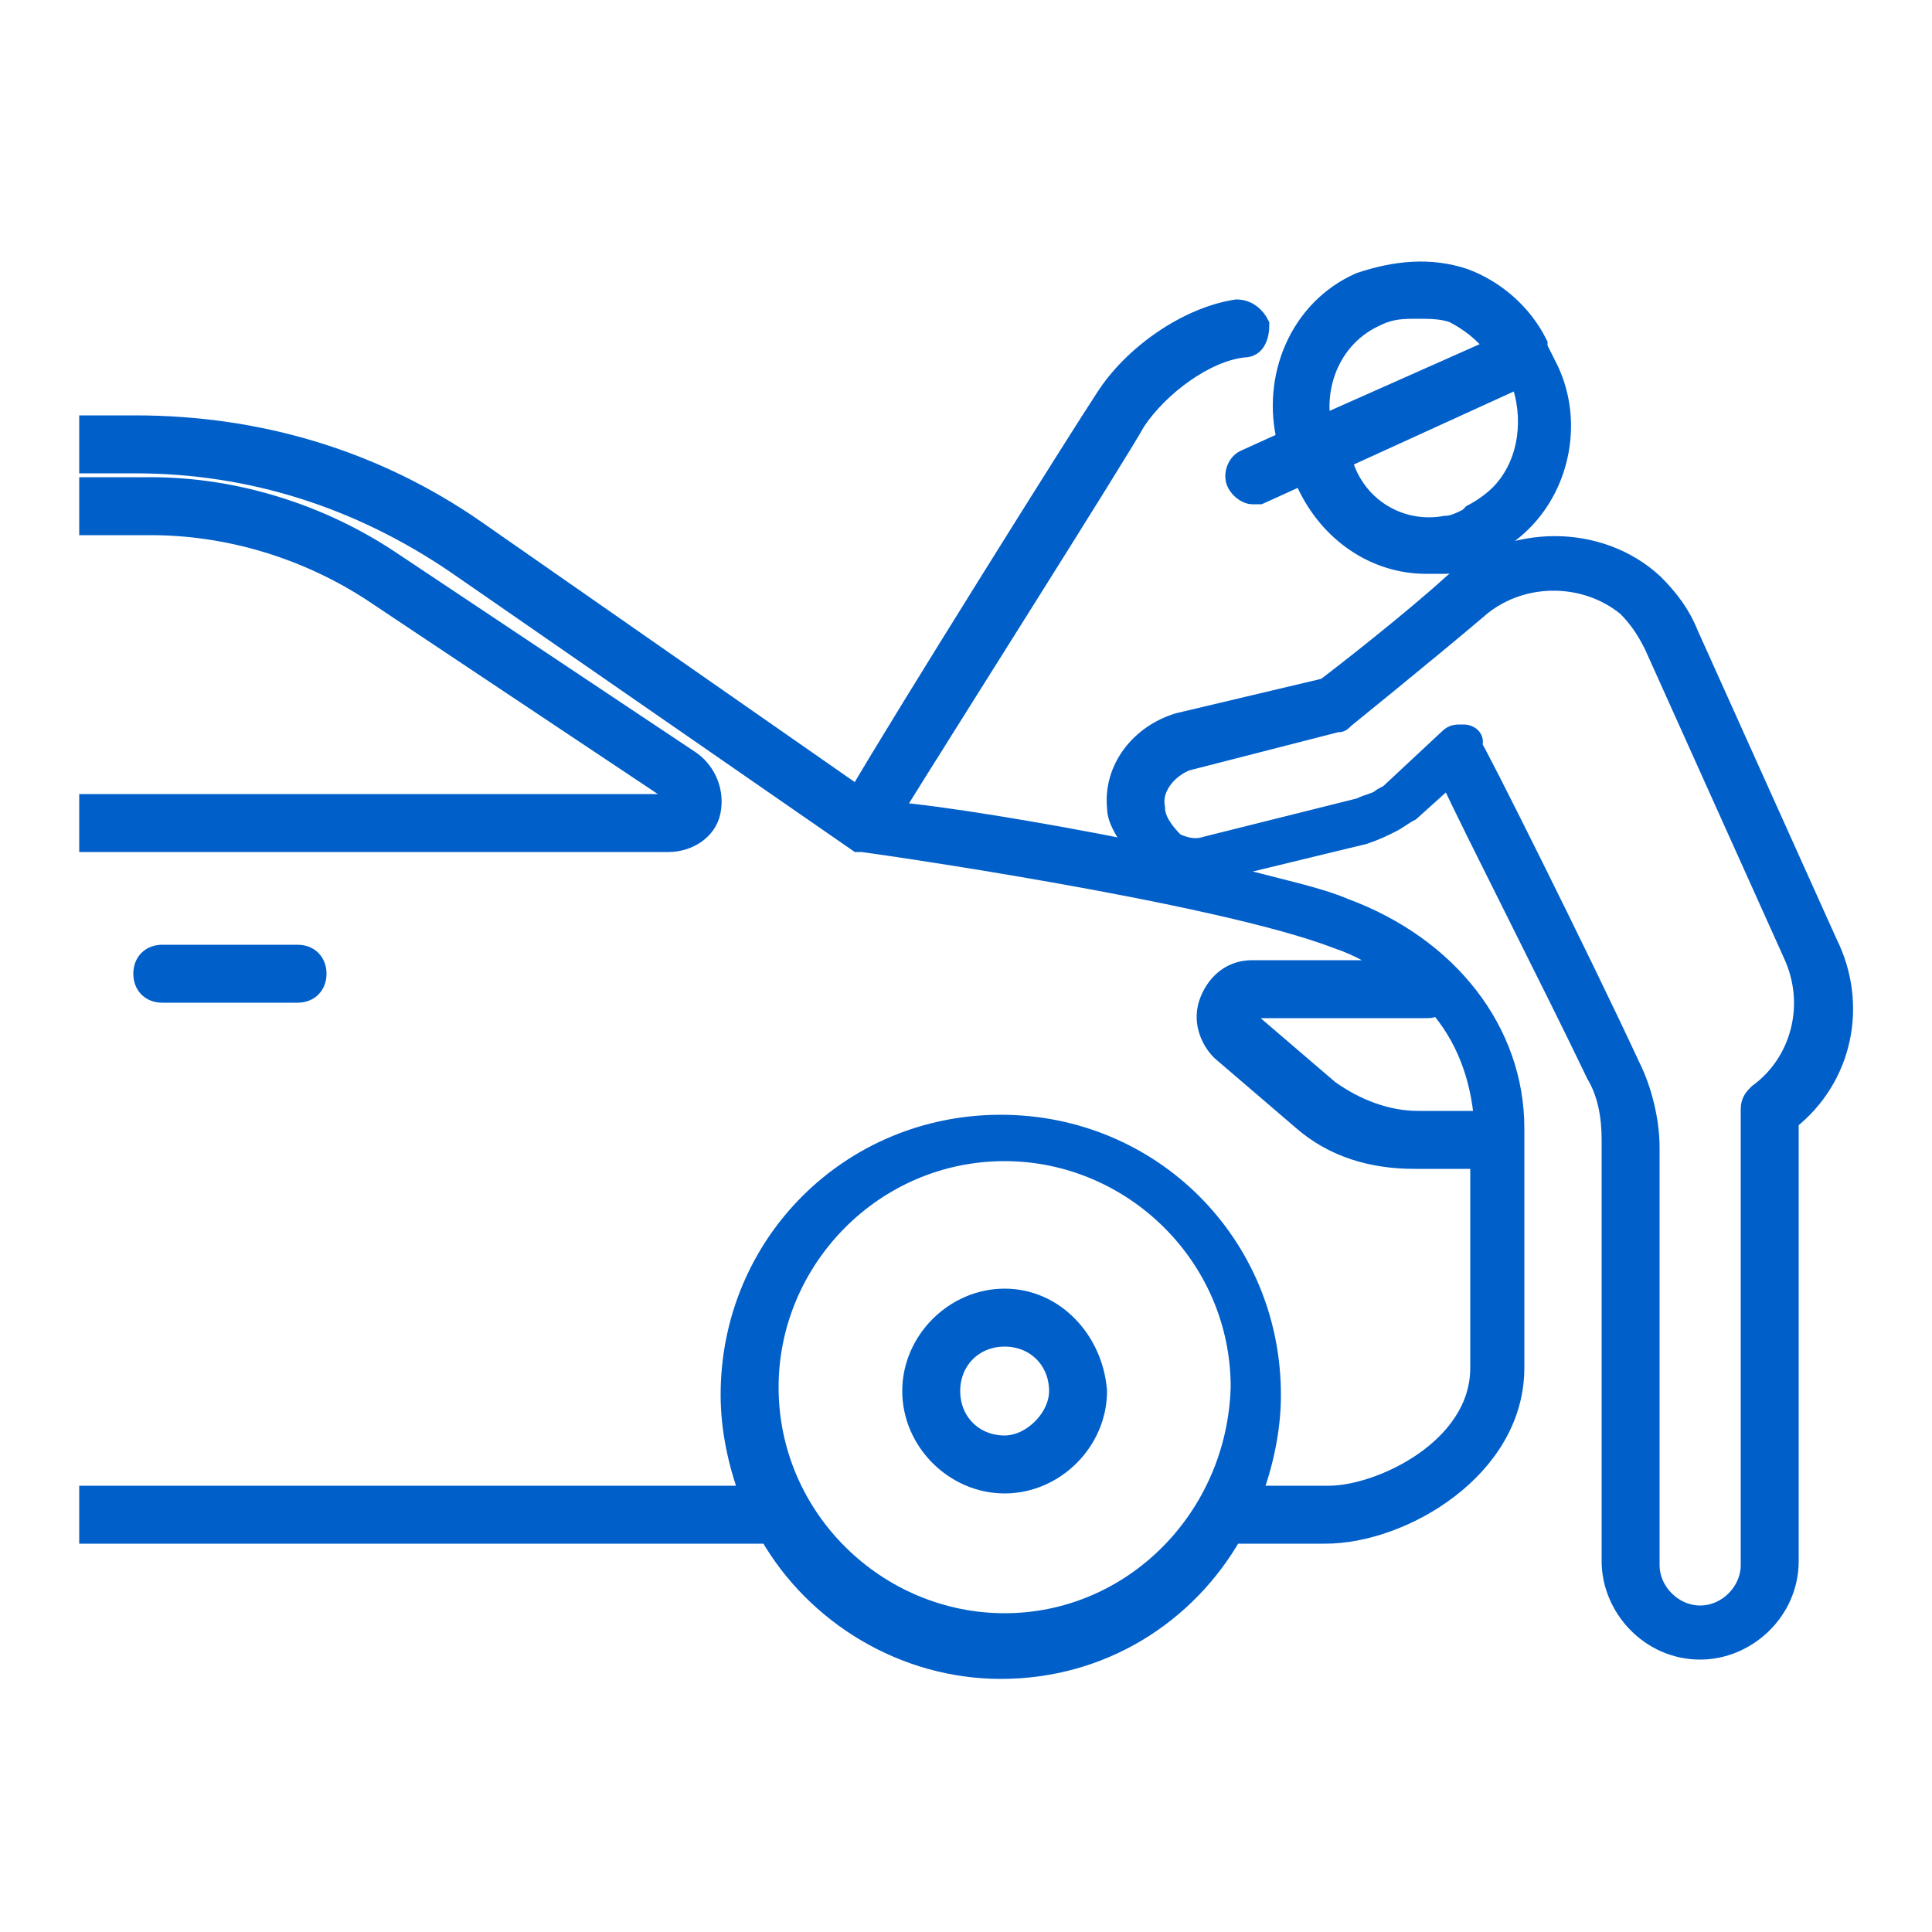 <?xml version="1.0" encoding="utf-8"?>
<!-- Generator: Adobe Illustrator 23.0.1, SVG Export Plug-In . SVG Version: 6.00 Build 0)  -->
<svg version="1.1" id="Vrstva_1" xmlns="http://www.w3.org/2000/svg" xmlns:xlink="http://www.w3.org/1999/xlink" x="0px" y="0px"
	 viewBox="0 0 50 50" style="enable-background:new 0 0 50 50;" xml:space="preserve">
<style type="text/css">
	.st0{fill:#015FC9;stroke:#015FC9;stroke-width:0.5;stroke-miterlimit:10;}
</style>
<g>
	<path class="st0" d="M26,33.6c-1.3,0-2.4,1.1-2.4,2.4c0,1.3,1.1,2.4,2.4,2.4s2.4-1.1,2.4-2.4C28.3,34.7,27.3,33.6,26,33.6z
		 M26,37.4c-0.8,0-1.4-0.6-1.4-1.4c0-0.8,0.6-1.4,1.4-1.4s1.4,0.6,1.4,1.4C27.4,36.7,26.7,37.4,26,37.4z M29.3,22
		c-2.5-0.5-5-0.9-6.2-1c1.3-2.1,5.8-9.2,6.3-10.1C30,10,31.2,9.1,32.2,9c0.3,0,0.4-0.3,0.4-0.6C32.5,8.2,32.3,8,32,8
		c-1.3,0.2-2.7,1.2-3.4,2.3c-0.6,0.9-5.3,8.4-6.4,10.3l-9.9-6.9C9.7,11.9,6.7,11,3.5,11H2.3v1h1.2c3,0,5.8,0.9,8.3,2.6l10.4,7.2h0.1
		c0.1,0,9.2,1.3,12.3,2.5c0.6,0.2,1.1,0.5,1.5,0.8h-3.7c-0.5,0-0.9,0.3-1.1,0.8s0,1,0.3,1.3l2.1,1.8c0.8,0.7,1.8,1,2.9,1h1.7v5.4
		c0,2.1-2.6,3.3-3.9,3.3h-2c0.3-0.8,0.5-1.7,0.5-2.6c0-3.9-3.1-7-7-7s-7,3.1-7,7c0,0.9,0.2,1.8,0.5,2.6H2.3v1h17.6
		c1.2,2.1,3.5,3.5,6,3.5c2.6,0,4.8-1.4,6-3.5h2.4c2,0,4.9-1.7,4.9-4.3v-6.2c0-2.5-1.7-4.7-4.4-5.7c-0.7-0.3-1.7-0.5-2.8-0.8
		C31.2,22.3,30.3,22.1,29.3,22z M26,42c-3.3,0-6.1-2.7-6.1-6.1c0-3.3,2.7-6.1,6.1-6.1c3.3,0,6.1,2.7,6.1,6.1C32,39.3,29.3,42,26,42z
		 M38.4,29h-1.7c-0.8,0-1.6-0.3-2.3-0.8l-2.1-1.8c-0.1-0.1-0.1-0.2-0.1-0.2s0.1-0.1,0.2-0.1h4.5c0.1,0,0.2,0,0.3-0.1
		C37.9,26.8,38.3,27.8,38.4,29z M7.7,24.7c0.3,0,0.5,0.2,0.5,0.5S8,25.7,7.7,25.7H4.2c-0.3,0-0.5-0.2-0.5-0.5s0.2-0.5,0.5-0.5H7.7z
		 M17.5,20.7c0-0.1,0-0.1-0.1-0.2l-7.8-5.2c-1.7-1.1-3.7-1.7-5.7-1.7H2.3v-1h1.6c2.2,0,4.4,0.7,6.2,1.9l7.8,5.2
		c0.4,0.3,0.6,0.8,0.5,1.3s-0.6,0.8-1.1,0.8h-15v-1h15C17.4,20.8,17.5,20.7,17.5,20.7z"/>
	<path class="st0" d="M32,12.5c0.1,0.2,0.3,0.3,0.4,0.3c0.1,0,0.1,0,0.2,0l1.1-0.5l0.1,0.2c0.6,1.3,1.8,2.1,3.1,2.1
		c0.2,0,0.3,0,0.5,0c0.3,0,0.6-0.1,0.9-0.3l0.1-0.1c0.4-0.2,0.7-0.4,1-0.7c1-1,1.3-2.6,0.7-3.9L39.8,9l0,0l0,0c0,0,0,0,0-0.1
		c-0.4-0.8-1.1-1.4-1.9-1.7C37,6.9,36.1,7,35.2,7.3c-1.6,0.7-2.3,2.5-1.9,4.1l-1.1,0.5C32,12,31.9,12.3,32,12.5z M38.8,12.8
		c-0.2,0.2-0.5,0.4-0.7,0.5L38,13.4c-0.2,0.1-0.4,0.2-0.6,0.2c-1.1,0.2-2.2-0.4-2.6-1.5l-0.1-0.2l4.6-2.1l0.1,0.2
		C39.7,11,39.5,12.1,38.8,12.8z M35.6,8.2C36,8,36.3,8,36.7,8c0.3,0,0.6,0,0.9,0.1C38,8.3,38.4,8.6,38.7,9l-4.5,2
		C34,9.9,34.5,8.7,35.6,8.2z M47.3,24.4l-3.6-8c-0.2-0.5-0.5-0.9-0.9-1.3c-1.4-1.3-3.7-1.3-5.2,0c-1.1,1-2.9,2.4-3.3,2.7l-3.8,0.9
		c-1,0.3-1.7,1.2-1.6,2.2c0,0.3,0.2,0.6,0.4,0.9c0.9,0.2,1.9,0.4,2.7,0.6l3.3-0.8c0.3-0.1,0.5-0.2,0.7-0.3c0.2-0.1,0.3-0.2,0.5-0.3
		l1-0.9c0.7,1.5,2.7,5.4,3.8,7.7c0.3,0.5,0.4,1.1,0.4,1.7v10.9c0,1.2,1,2.3,2.3,2.3c1.2,0,2.3-1,2.3-2.3V29
		C47.7,27.9,48.1,26,47.3,24.4z M29.9,20.9c-0.1-0.5,0.3-1,0.8-1.2l3.9-1c0.1,0,0.1,0,0.2-0.1c0,0,2.1-1.7,3.4-2.8
		c1.1-1,2.8-1,3.9-0.1c0.3,0.3,0.5,0.6,0.7,1l3.6,8c0.6,1.3,0.2,2.8-0.9,3.6c-0.1,0.1-0.2,0.2-0.2,0.4v11.8c0,0.7-0.6,1.3-1.3,1.3
		s-1.3-0.6-1.3-1.3V29.7c0-0.7-0.2-1.5-0.5-2.1c-1.3-2.8-4-8.2-4.1-8.3c0.1-0.2-0.1-0.3-0.2-0.3h-0.1c-0.1,0-0.2,0-0.3,0.1L36,20.5
		c-0.1,0.1-0.2,0.1-0.3,0.2c-0.2,0.1-0.3,0.1-0.5,0.2l-4,1c-0.3,0.1-0.6,0-0.8-0.1C30.1,21.5,29.9,21.2,29.9,20.9z"/>
</g>
</svg>
